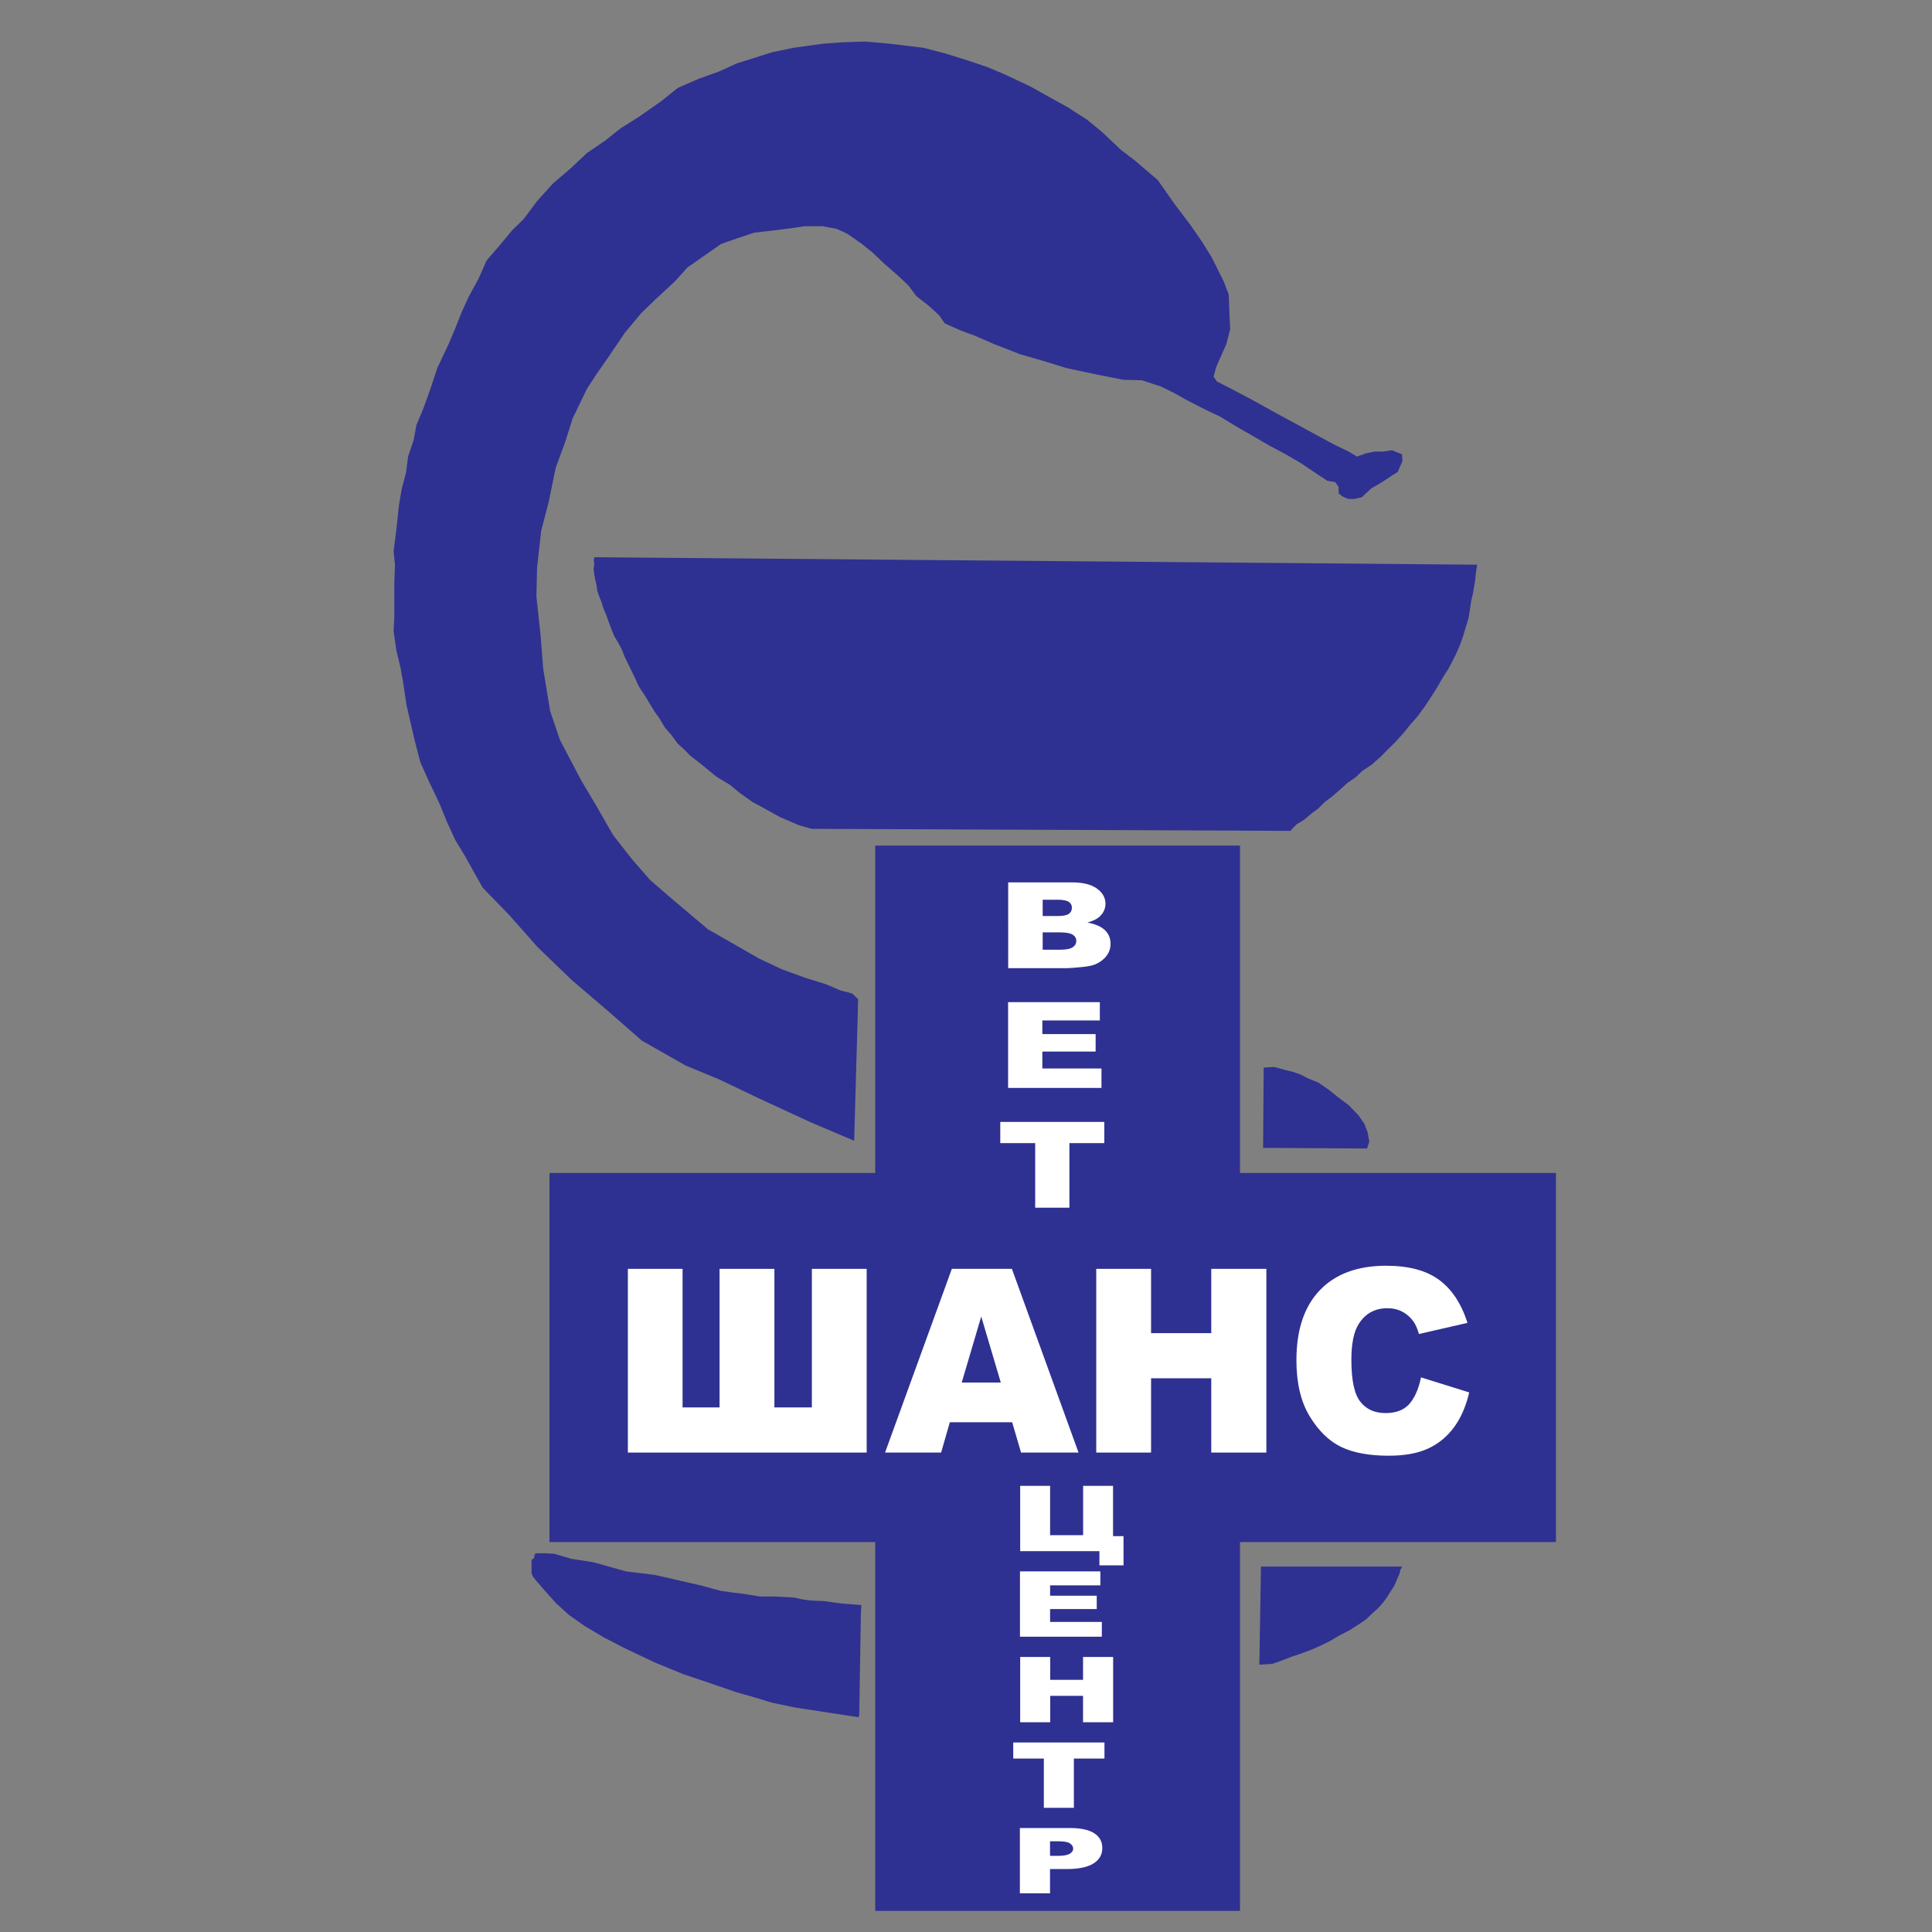 <?xml version="1.0" encoding="utf-8"?>
<!-- Generator: Adobe Illustrator 13.0.0, SVG Export Plug-In . SVG Version: 6.00 Build 14948)  -->
<!DOCTYPE svg PUBLIC "-//W3C//DTD SVG 1.1//EN" "http://www.w3.org/Graphics/SVG/1.1/DTD/svg11.dtd">
<svg version="1.1" id="Layer_1" xmlns="http://www.w3.org/2000/svg" xmlns:xlink="http://www.w3.org/1999/xlink" x="0px" y="0px"
	 width="600px" height="600px" viewBox="0 0 600 600" enable-background="new 0 0 600 600" xml:space="preserve">
<rect x="0" y="0" width="600" height="600" fill="#808080" stroke="none"/>
<g>
	<polygon fill="#2E3191" points="177.583,304.384 189.157,314.272 199.33,323.178 212.987,330.939 223.445,335.259 235.545,341.044 
		251.81,348.562 265.267,354.281 266.51,310.316 264.665,308.54 260.846,307.532 256.524,305.666 250.106,303.673 242.817,301.021 
		235.754,297.695 228.739,293.672 219.901,288.622 209.775,280.09 201.945,273.343 196.29,266.865 190.376,259.303 185.328,250.484 
		180.368,242.125 173.861,229.71 170.86,220.85 168.711,207.78 167.864,197.153 166.583,185.194 166.794,176.261 168.074,164.824 
		170.435,155.742 172.566,145.33 175.572,137.139 177.841,129.931 182.281,120.753 185.328,116.076 189.157,110.583 194.03,103.387 
		199.119,97.275 203.594,92.949 209.52,87.46 213.512,83.049 219.175,79.097 223.957,75.76 228.909,74.023 234.242,72.249 
		240.032,71.586 245.384,70.92 249.89,70.256 255.46,70.256 259.895,71.09 263.027,72.531 267.554,75.671 271.035,78.468 
		274.72,81.993 278.853,85.567 282.165,88.724 284.579,91.96 288.603,95.108 291.65,97.901 293.39,100.419 298.435,102.668 
		302.999,104.359 308.569,106.801 316.888,110.042 323.354,111.891 331.28,114.332 339.62,116.104 348.902,117.96 354.613,118.09 
		360.563,120.035 365.11,122.304 368.909,124.442 374.91,127.501 378.926,129.394 384.399,132.72 389.443,135.598 394.05,138.294 
		399.28,141.079 404.066,143.875 408.066,146.568 412.229,149.324 414.674,149.724 415.727,151.25 415.727,153.235 416.939,154.193 
		418.688,154.943 420.68,154.943 422.94,154.409 425.813,151.706 429.208,149.724 432.349,147.65 434.081,146.568 435.562,143.117 
		435.384,141.079 432.259,139.823 429.578,140.243 426.791,140.243 424.155,140.813 421.43,141.79 418.852,140.243 414.064,137.935 
		408.939,135.146 403.229,132.042 396.333,128.317 389.088,124.293 381.872,120.483 377.962,118.501 376.888,116.991 
		377.74,113.885 378.813,111.45 380.836,106.901 382.051,102.212 381.813,97.501 381.599,91.52 380.096,87.53 376.303,79.901 
		373.354,75.138 369.606,69.737 364.644,63.171 359.517,55.878 352.481,49.882 348.11,46.526 342.109,40.86 337.592,37.171 
		331.592,33.304 325.925,30.17 319.932,26.822 311.999,23.089 306.523,20.789 300.857,18.878 293.74,16.651 286.872,14.855 
		276.231,13.56 268.734,12.904 261.88,13.122 255.676,13.56 246.317,14.855 239.812,16.219 228.739,19.715 223.339,22.2 
		217.165,24.393 210.557,27.267 205.25,31.504 198.272,36.371 192.715,39.867 187.842,43.738 182.281,47.515 177.32,52.197 
		171.75,56.96 166.794,62.449 162.697,67.941 158.964,71.623 155.39,75.945 151.126,80.894 148.616,86.56 145.557,92.142 
		143.23,97.275 141.293,102.212 139.289,106.901 135.819,114.271 133.593,120.967 131.441,126.953 129.304,132.042 128.456,136.693 
		126.738,141.79 126.086,146.883 124.812,151.532 123.897,156.92 123.315,162.379 122.886,166.152 122.23,171.241 122.664,175.45 
		122.452,181.436 122.452,186.08 122.452,191.842 122.23,196.042 123.096,202.024 124.385,207.343 125.237,212.212 126.238,218.91 
		127.8,225.72 128.667,229.49 130.512,236.636 132.948,242.125 136.504,249.588 138.771,255.168 141.305,260.713 144.511,266.028 
		147.127,270.735 149.912,275.683 158.208,284.235 166.997,294.18 177.583,304.384 	"/>
	<polygon fill="#2E3191" points="428.865,234.931 430.837,232.905 433.215,230.58 435.682,227.875 437.857,225.175 440.118,222.628 
		442.584,219.25 444.467,216.405 446.356,213.406 448.089,210.406 449.771,207.772 450.776,205.902 452.08,203.351 452.881,201.551 
		453.666,199.606 454.4,197.505 455.28,194.569 456.066,191.95 456.443,189.768 456.867,186.703 457.443,184.298 457.815,182.046 
		458.11,180.323 458.377,177.694 458.763,175.369 184.561,173.049 184.423,173.872 184.561,175.369 184.346,176.568 
		184.497,178.001 184.856,180.024 185.287,181.901 185.501,183.55 186.164,185.424 186.816,187.002 187.394,188.951 
		188.267,190.969 189.065,193.225 189.853,195.32 190.731,197.505 191.894,199.449 193.126,201.706 193.924,203.801 
		194.868,205.753 196.182,208.45 197.404,211.001 198.349,213.106 200.375,216.175 201.905,218.729 203.423,221.207 204.73,223.006 
		206.579,226.087 208.435,228.177 210.53,231.027 212.716,232.977 214.302,234.632 216.697,236.501 218.667,238.058 
		222.524,241.243 226.674,243.729 229.724,246.243 233.639,249.036 237.465,251.106 242.338,253.807 248.25,256.325 
		252.101,257.403 400.793,258.036 401.532,257.136 402.748,255.935 405.015,254.581 407.393,252.555 409.354,251.135 
		411.384,249.105 413.851,247.236 416.615,244.831 418.495,243.106 421.035,241.384 423.133,239.354 425.979,237.484 
		428.865,234.931 	"/>
	<polygon fill="#2E3191" points="421.947,346.436 418.822,343.206 415.703,340.874 412.578,338.37 409.451,336.215 406.318,334.955 
		403.895,333.696 401.295,332.806 399.037,332.266 395.74,331.354 392.451,331.547 392.273,355.601 392.273,356.48 424.555,356.674 
		424.896,355.601 425.251,354.519 424.719,351.645 423.682,348.954 421.947,346.436 	"/>
	<polygon fill="#2E3191" points="391.095,517 395.132,516.733 398.399,515.57 401.436,514.393 403.828,513.616 407.11,512.394 
		410,511.134 413.155,509.578 415.808,507.986 419.073,506.304 422.073,504.395 424.244,502.918 426.383,500.839 428.021,499.409 
		429.414,497.837 430.682,496.148 431.814,494.319 433.074,492.371 433.947,490.28 434.584,488.845 434.955,487.415 435.46,486.504 
		391.607,486.504 391.095,517 	"/>
	<polygon fill="#2E3191" points="258.824,497.646 255.875,497.223 251.794,497.067 249.38,496.741 246.657,496.126 243.638,495.963 
		240.619,495.815 236.086,495.815 232.313,495.201 230.047,494.874 227.476,494.563 224.001,494.09 221.131,493.319 
		217.657,492.378 203.297,489.09 194.401,488.008 184.423,485.2 177.475,484.104 172.042,482.526 169.316,482.386 167.65,482.386 
		166.445,482.386 165.993,482.845 165.834,483.935 165.079,484.408 165.079,486.119 165.079,487.222 165.079,488.468 
		165.39,489.416 166.445,490.822 168.872,493.63 172.638,497.845 176.566,501.438 181.405,504.866 187.438,508.467 193.779,511.749 
		203.297,516.275 212.054,519.867 219.917,522.521 228.535,525.49 234.572,527.207 239.709,528.779 247.105,530.326 252.395,531.12 
		258.438,532.054 266.602,533.305 266.845,532.675 267.357,500.794 267.514,498.467 261.464,497.993 258.824,497.646 	"/>
	<polygon fill="#2E3191" points="385.095,364.281 385.095,262.613 271.805,262.613 271.805,364.281 170.649,364.281 
		170.649,478.903 271.805,478.903 271.805,593.438 385.095,593.438 385.095,478.903 483.207,478.903 483.207,364.281 
		385.095,364.281 	"/>
	<polygon fill="#FFFFFF" points="269.149,451.11 194.99,451.11 194.99,394.052 211.979,394.052 211.979,437.089 223.468,437.089 
		223.468,394.052 240.498,394.052 240.498,437.089 252.132,437.089 252.132,394.052 269.149,394.052 269.149,451.11 	"/>
	<path fill="#FFFFFF" d="M314.332,441.689H294.98l-2.708,9.421h-17.408l20.741-57.059h18.651l20.696,57.059h-17.852L314.332,441.689
		L314.332,441.689z M310.806,429.363l-6.074-20.512l-6.059,20.512H310.806L310.806,429.363z"/>
	<polygon fill="#FFFFFF" points="340.45,394.052 357.474,394.052 357.474,414.022 376.169,414.022 376.169,394.052 393.28,394.052 
		393.28,451.11 376.169,451.11 376.169,428.036 357.474,428.036 357.474,451.11 340.45,451.11 340.45,394.052 	"/>
	<path fill="#FFFFFF" d="M441.311,427.762l14.963,4.669c-1.008,4.34-2.584,7.948-4.741,10.851c-2.161,2.919-4.836,5.119-8.044,6.586
		c-3.2,1.481-7.259,2.216-12.207,2.216c-6.001,0-10.889-0.883-14.697-2.684c-3.799-1.813-7.064-4.984-9.837-9.525
		c-2.756-4.533-4.133-10.349-4.133-17.429c0-9.431,2.413-16.689,7.273-21.765c4.859-5.059,11.72-7.593,20.608-7.593
		c6.948,0,12.406,1.445,16.385,4.356c3.972,2.903,6.935,7.363,8.868,13.386l-15.075,3.451c-0.52-1.727-1.082-2.999-1.658-3.807
		c-0.949-1.34-2.12-2.386-3.499-3.104c-1.376-0.726-2.918-1.089-4.629-1.089c-3.859,0-6.813,1.606-8.873,4.808
		c-1.564,2.393-2.333,6.142-2.333,11.236c0,6.334,0.925,10.659,2.785,13.001c1.85,2.356,4.458,3.519,7.822,3.519
		c3.273,0,5.731-0.956,7.398-2.838C439.354,434.111,440.554,431.37,441.311,427.762L441.311,427.762z"/>
	<path fill="#FFFFFF" d="M313.102,274.036H333c3.325,0,5.864,0.637,7.645,1.908c1.775,1.269,2.664,2.851,2.664,4.722
		c0,1.578-0.635,2.93-1.895,4.062c-0.852,0.746-2.09,1.338-3.72,1.779c2.475,0.452,4.298,1.251,5.452,2.366
		c1.17,1.126,1.748,2.53,1.748,4.222c0,1.379-0.399,2.619-1.243,3.726c-0.823,1.104-1.957,1.972-3.395,2.615
		c-0.903,0.4-2.252,0.689-4.044,0.868c-2.398,0.237-3.984,0.362-4.764,0.362h-18.348V274.036L313.102,274.036z M323.813,284.48
		h4.638c1.651,0,2.813-0.214,3.459-0.661c0.659-0.448,0.977-1.087,0.977-1.921c0-0.774-0.317-1.385-0.977-1.817
		c-0.646-0.438-1.771-0.661-3.401-0.661h-4.695V284.48L323.813,284.48z M323.813,294.939h5.437c1.823,0,3.111-0.243,3.866-0.744
		c0.764-0.5,1.134-1.174,1.134-2.022c0-0.794-0.37-1.416-1.118-1.901c-0.741-0.469-2.045-0.714-3.91-0.714h-5.408V294.939
		L323.813,294.939z"/>
	<polygon fill="#FFFFFF" points="313.073,311.229 341.561,311.229 341.561,316.91 323.709,316.91 323.709,321.147 340.257,321.147 
		340.257,326.569 323.709,326.569 323.709,331.828 342.073,331.828 342.073,337.865 313.073,337.865 313.073,311.229 	"/>
	<polygon fill="#FFFFFF" points="310.644,348.421 342.953,348.421 342.953,355.007 332.109,355.007 332.109,375.059 
		321.487,375.059 321.487,355.007 310.644,355.007 310.644,348.421 	"/>
	<polygon fill="#FFFFFF" points="348.918,486.135 341.436,486.135 341.436,481.727 316.827,481.727 316.827,461.446 
		326.117,461.446 326.117,476.764 336.37,476.764 336.37,461.446 345.665,461.446 345.665,477.066 348.918,477.066 348.918,486.135 
			"/>
	<polygon fill="#FFFFFF" points="316.762,488.008 341.725,488.008 341.725,492.342 326.117,492.342 326.117,495.563 340.6,495.563 
		340.6,499.705 326.117,499.705 326.117,503.705 342.183,503.705 342.183,508.29 316.762,508.29 316.762,488.008 	"/>
	<polygon fill="#FFFFFF" points="316.827,514.586 326.154,514.586 326.154,521.682 336.347,521.682 336.347,514.586 
		345.694,514.586 345.694,534.859 336.347,534.859 336.347,526.661 326.154,526.661 326.154,534.859 316.827,534.859 
		316.827,514.586 	"/>
	<polygon fill="#FFFFFF" points="314.673,541.143 342.998,541.143 342.998,546.135 333.501,546.135 333.501,561.432 
		324.177,561.432 324.177,546.135 314.673,546.135 314.673,541.143 	"/>
	<path fill="#FFFFFF" d="M316.731,567.704h15.497c3.362,0,5.896,0.542,7.584,1.623c1.676,1.081,2.52,2.615,2.52,4.601
		c0,2.043-0.918,3.652-2.741,4.791c-1.845,1.163-4.638,1.735-8.384,1.735h-5.112v7.532h-9.363V567.704L316.731,567.704z
		 M326.095,576.357h2.281c1.808,0,3.073-0.208,3.792-0.622c0.734-0.432,1.111-0.956,1.111-1.622c0-0.638-0.332-1.179-0.962-1.608
		c-0.63-0.453-1.808-0.675-3.571-0.675h-2.651V576.357L326.095,576.357z"/>
</g>
</svg>
